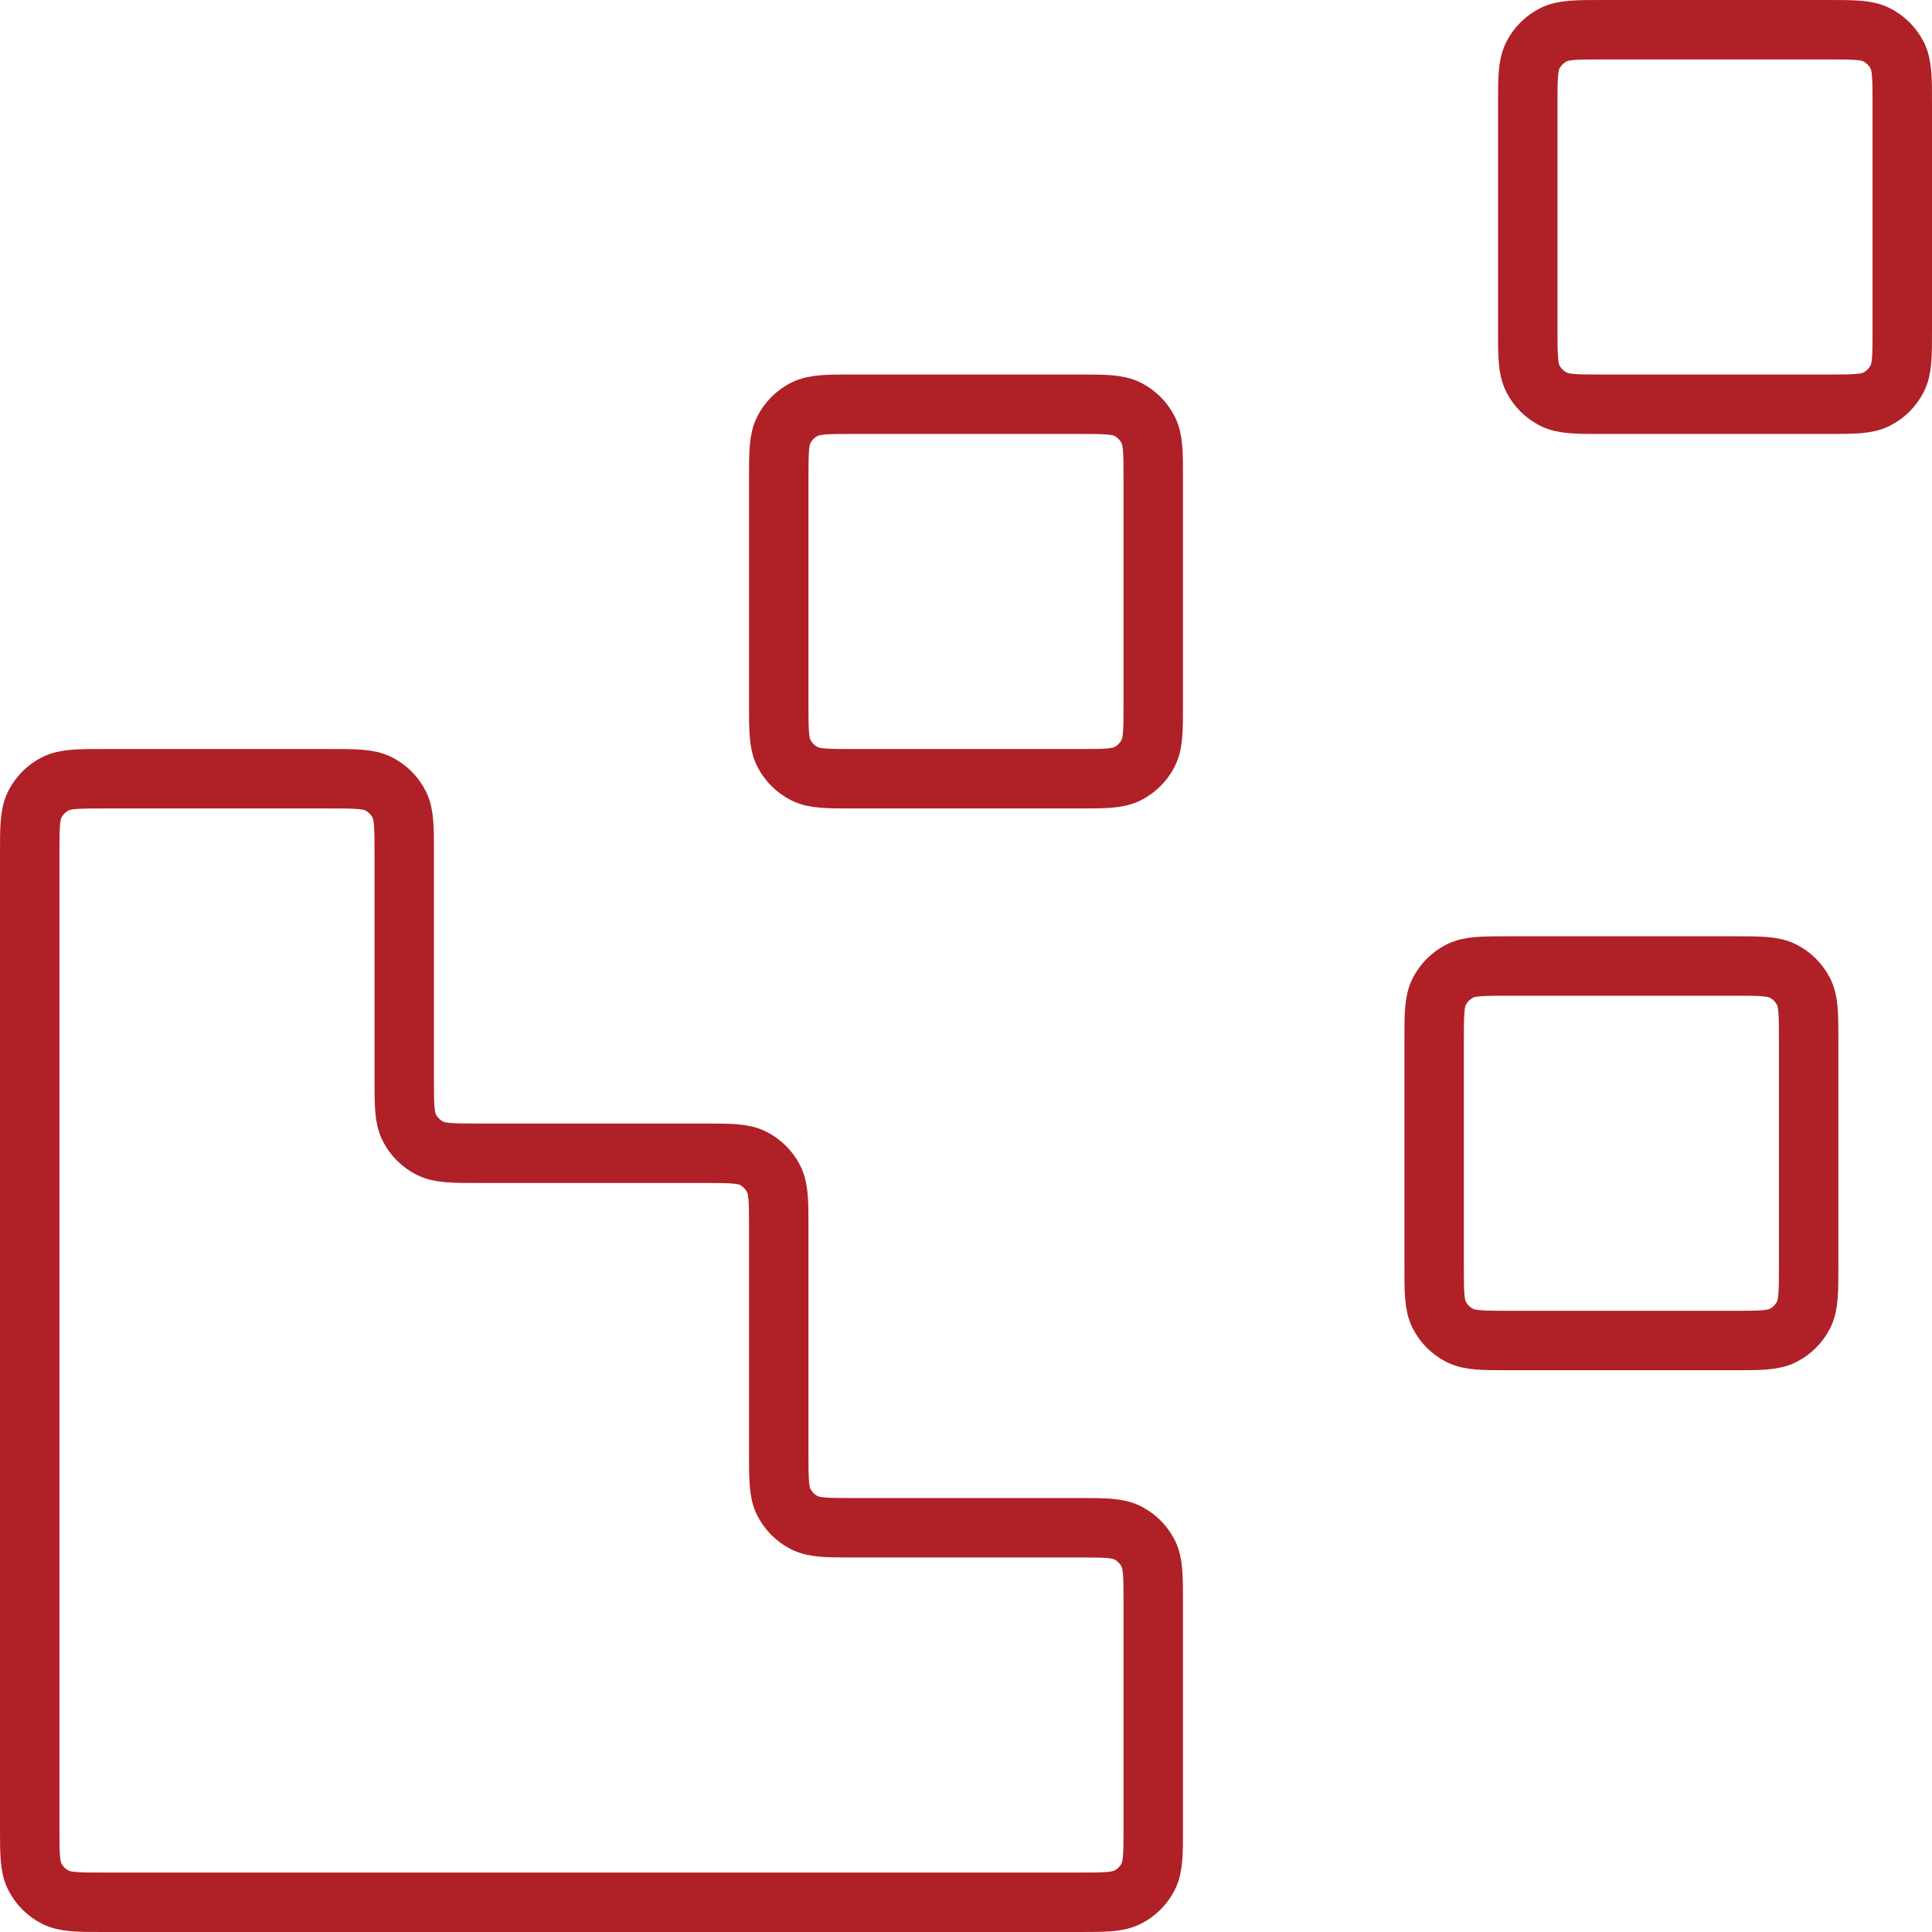 <svg width="65" height="65" viewBox="0 0 65 65" fill="none" xmlns="http://www.w3.org/2000/svg">
<path d="M3.52 64C2.638 64 2.197 64 1.86 63.828C1.564 63.677 1.323 63.436 1.172 63.14C1 62.803 1 62.362 1 61.48V28.72C1 27.838 1 27.397 1.172 27.06C1.323 26.764 1.564 26.523 1.86 26.372C2.197 26.2 2.638 26.2 3.52 26.2L11.08 26.2C11.962 26.2 12.403 26.2 12.74 26.372C13.036 26.523 13.277 26.764 13.428 27.06C13.6 27.397 13.6 27.838 13.6 28.72V36.28C13.6 37.162 13.6 37.603 13.772 37.94C13.923 38.236 14.164 38.477 14.46 38.628C14.797 38.8 15.238 38.8 16.12 38.8H23.68C24.562 38.8 25.003 38.8 25.34 38.972C25.636 39.123 25.877 39.364 26.028 39.66C26.2 39.997 26.2 40.438 26.2 41.32V48.88C26.2 49.762 26.2 50.203 26.372 50.54C26.523 50.836 26.764 51.077 27.06 51.228C27.397 51.4 27.838 51.4 28.72 51.4H36.28C37.162 51.4 37.603 51.4 37.94 51.572C38.236 51.723 38.477 51.964 38.628 52.26C38.8 52.597 38.8 53.038 38.8 53.92V61.48C38.8 62.362 38.8 62.803 38.628 63.14C38.477 63.436 38.236 63.677 37.94 63.828C37.603 64 37.162 64 36.28 64L3.52 64Z" stroke="#AF2127" stroke-width="2" stroke-linecap="round" stroke-linejoin="round"/>
<path d="M38.8 16.12C38.8 15.238 38.8 14.797 38.628 14.46C38.477 14.164 38.236 13.923 37.94 13.772C37.603 13.6 37.162 13.6 36.28 13.6H28.72C27.838 13.6 27.397 13.6 27.06 13.772C26.764 13.923 26.523 14.164 26.372 14.46C26.2 14.797 26.2 15.238 26.2 16.12V23.68C26.2 24.562 26.2 25.003 26.372 25.34C26.523 25.636 26.764 25.877 27.06 26.028C27.397 26.2 27.838 26.2 28.72 26.2H36.28C37.162 26.2 37.603 26.2 37.94 26.028C38.236 25.877 38.477 25.636 38.628 25.34C38.8 25.003 38.8 24.562 38.8 23.68V16.12Z" stroke="#AF2127" stroke-width="2" stroke-linecap="round" stroke-linejoin="round"/>
<path d="M60.85 35.02C60.85 34.138 60.85 33.697 60.678 33.36C60.527 33.064 60.286 32.823 59.99 32.672C59.653 32.5 59.212 32.5 58.33 32.5H50.77C49.888 32.5 49.447 32.5 49.11 32.672C48.814 32.823 48.573 33.064 48.422 33.36C48.25 33.697 48.25 34.138 48.25 35.02V42.58C48.25 43.462 48.25 43.903 48.422 44.24C48.573 44.536 48.814 44.777 49.11 44.928C49.447 45.1 49.888 45.1 50.77 45.1H58.33C59.212 45.1 59.653 45.1 59.99 44.928C60.286 44.777 60.527 44.536 60.678 44.24C60.85 43.903 60.85 43.462 60.85 42.58V35.02Z" stroke="#AF2127" stroke-width="2" stroke-linecap="round" stroke-linejoin="round"/>
<path d="M64 3.52C64 2.638 64 2.197 63.828 1.86C63.677 1.564 63.436 1.323 63.14 1.172C62.803 1 62.362 1 61.48 1H53.92C53.038 1 52.597 1 52.26 1.172C51.964 1.323 51.723 1.564 51.572 1.86C51.4 2.197 51.4 2.638 51.4 3.52V11.08C51.4 11.962 51.4 12.403 51.572 12.74C51.723 13.036 51.964 13.277 52.26 13.428C52.597 13.6 53.038 13.6 53.92 13.6H61.48C62.362 13.6 62.803 13.6 63.14 13.428C63.436 13.277 63.677 13.036 63.828 12.74C64 12.403 64 11.962 64 11.08V3.52Z" stroke="#AF2127" stroke-width="2" stroke-linecap="round" stroke-linejoin="round"/>
</svg>
